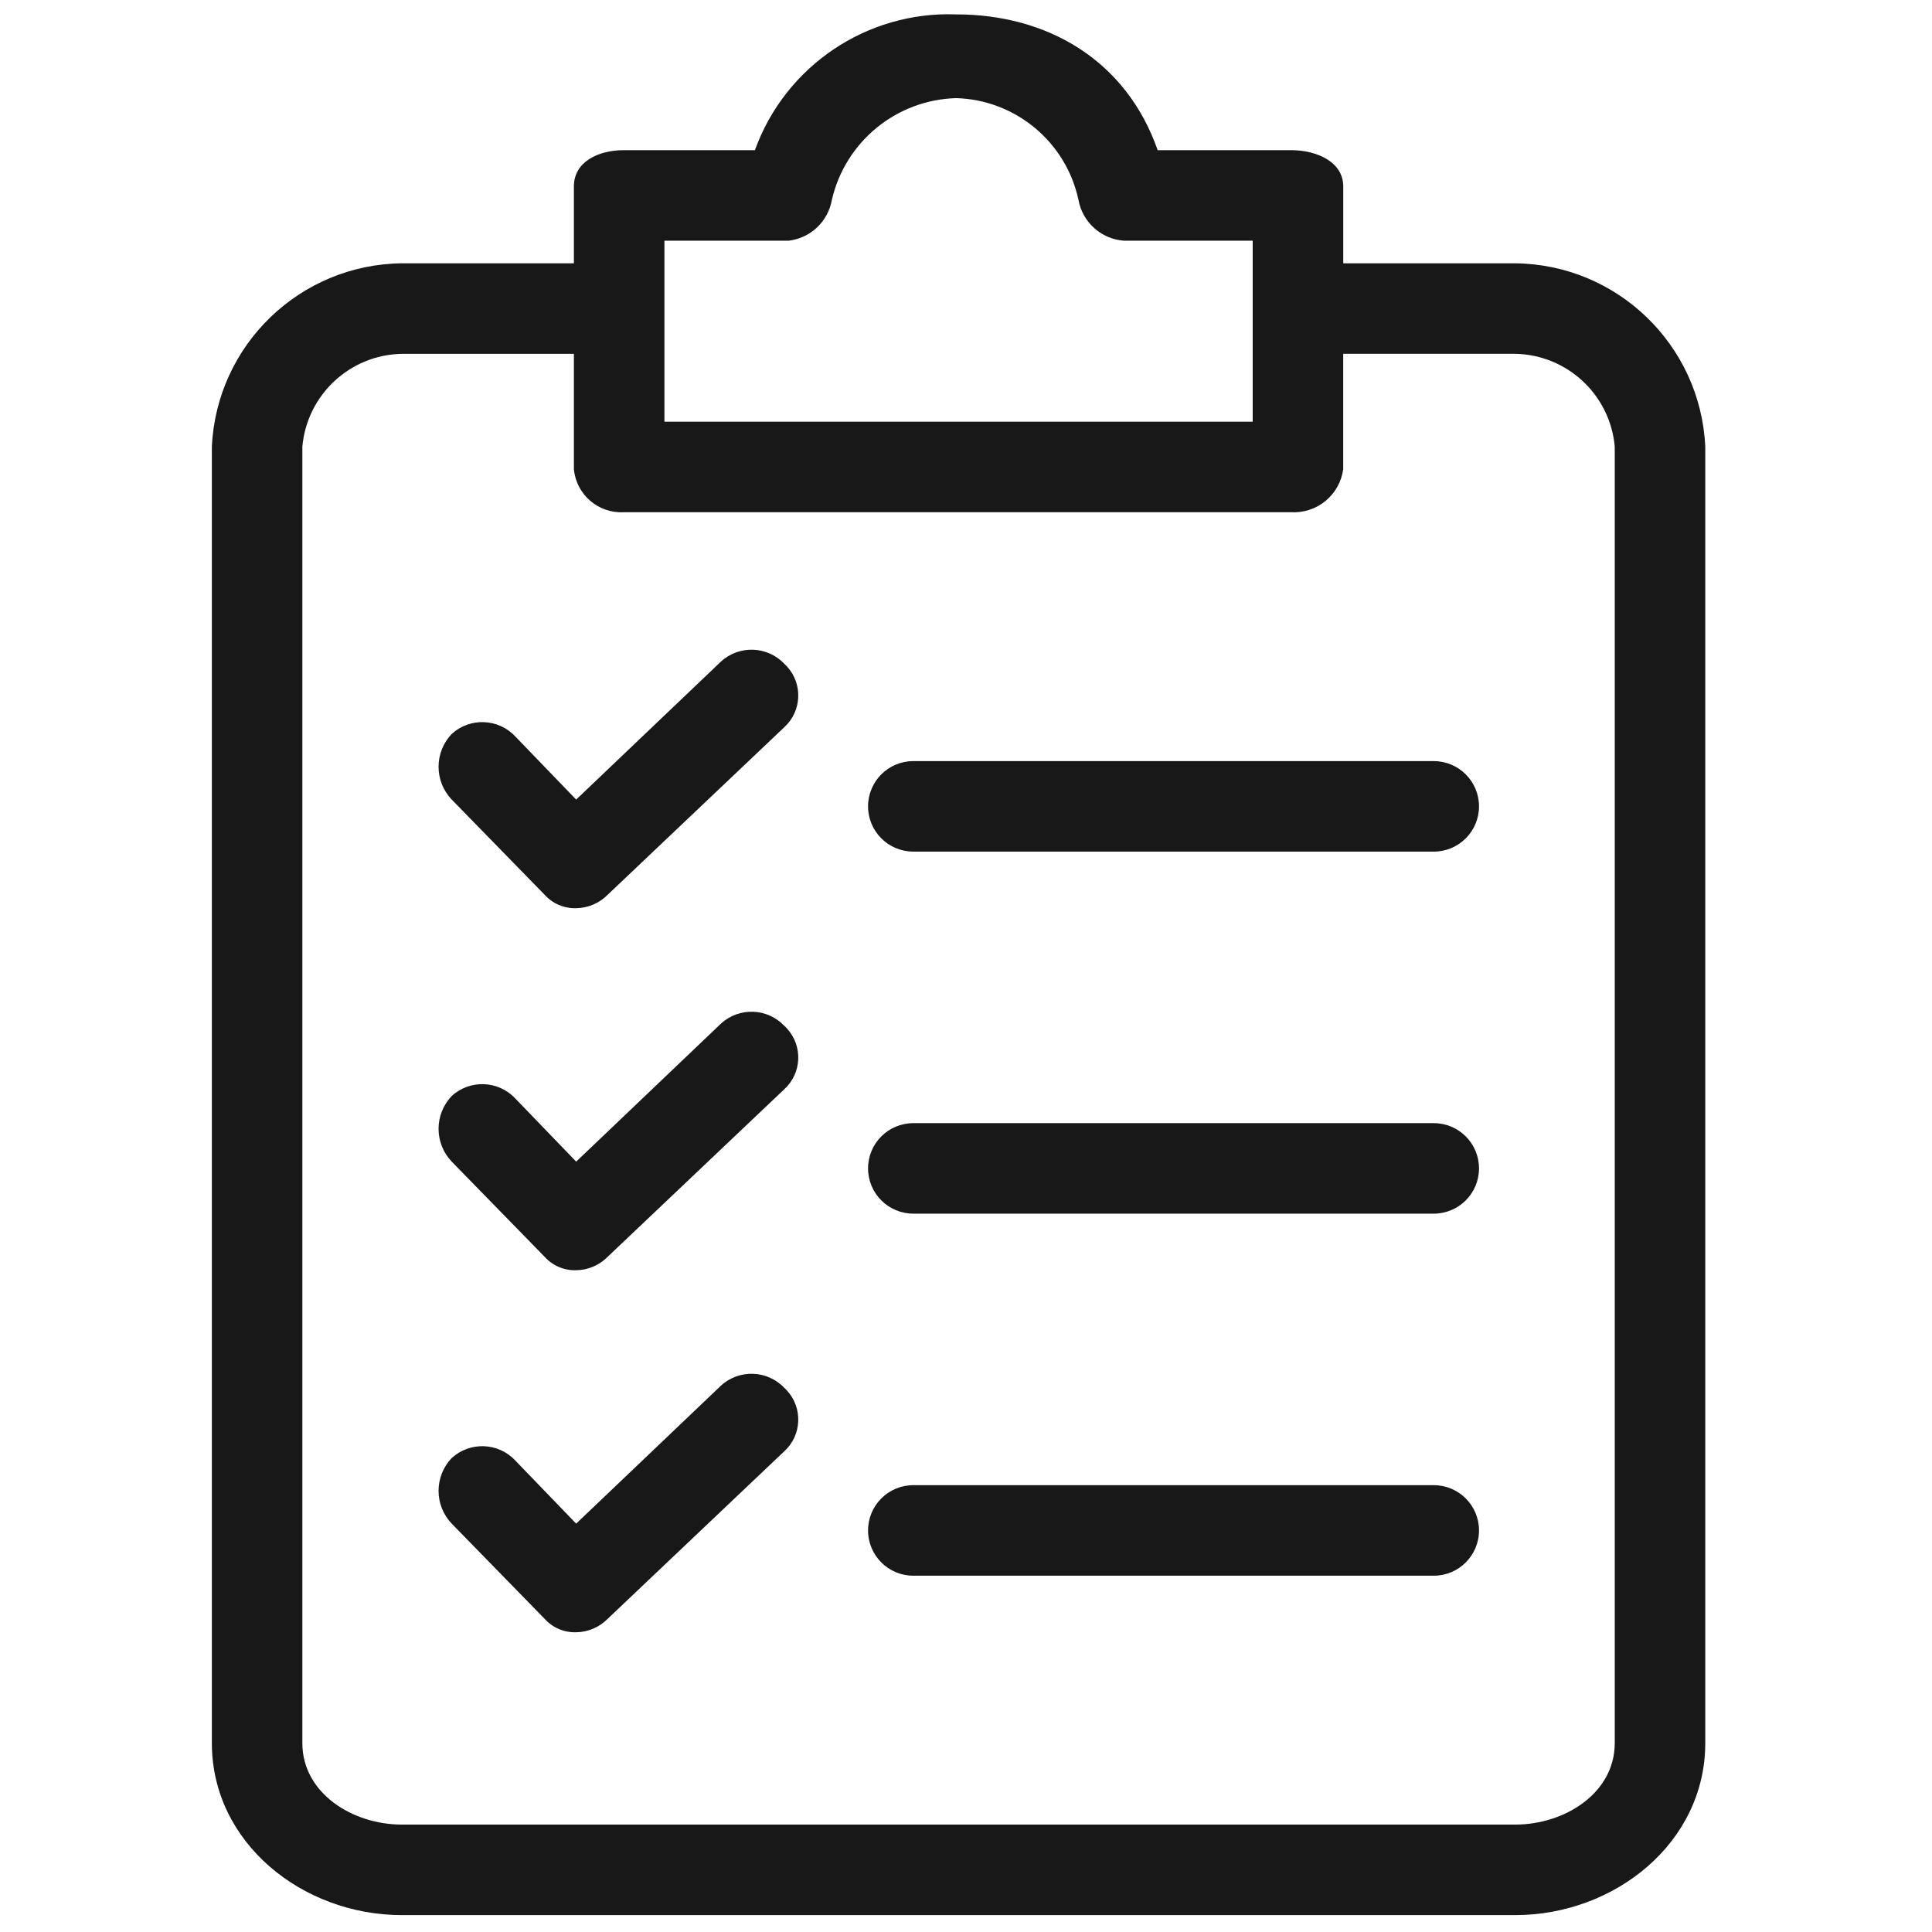 <?xml version="1.0" encoding="UTF-8"?> <svg xmlns="http://www.w3.org/2000/svg" width="62" height="62" viewBox="0 0 62 62" fill="none"><g clip-path="url(#clip0_7150_852)"><path d="M48.624 8.45H43.106V5.981C43.106 5.182 42.234 4.819 41.436 4.819H37.151C36.135 1.915 33.593 0.462 30.689 0.462C27.816 0.354 25.203 2.116 24.226 4.819H20.015C19.216 4.819 18.417 5.182 18.417 5.981V8.45H12.898C9.628 8.485 6.953 11.065 6.799 14.332V55.939C6.799 59.134 9.703 61.458 12.898 61.458H48.624C51.819 61.458 54.724 59.134 54.724 55.939V14.332C54.57 11.065 51.895 8.485 48.624 8.45ZM21.322 7.724H25.315C25.655 7.682 25.972 7.533 26.221 7.298C26.469 7.062 26.635 6.754 26.695 6.417C27.125 4.544 28.768 3.2 30.689 3.149C32.592 3.207 34.21 4.555 34.61 6.417C34.673 6.765 34.85 7.082 35.113 7.318C35.376 7.555 35.71 7.697 36.062 7.724H40.201V13.533H21.322V7.724ZM51.819 55.939C51.819 57.537 50.222 58.553 48.624 58.553H12.898C11.301 58.553 9.703 57.537 9.703 55.939V14.332C9.852 12.669 11.229 11.385 12.898 11.355H18.417V15.058C18.494 15.871 19.198 16.48 20.015 16.438H41.435C41.836 16.459 42.231 16.33 42.54 16.074C42.849 15.818 43.051 15.456 43.105 15.058V11.354H48.624C50.293 11.385 51.671 12.669 51.819 14.332V55.939H51.819Z" fill="#181818"></path><path d="M25.17 32.921C24.626 32.346 23.721 32.314 23.137 32.848L18.49 37.278L16.529 35.244C15.985 34.67 15.08 34.638 14.496 35.172C14.225 35.455 14.074 35.832 14.074 36.225C14.074 36.617 14.225 36.994 14.496 37.278L17.473 40.327C17.601 40.47 17.758 40.583 17.933 40.658C18.109 40.733 18.299 40.769 18.49 40.763C18.873 40.758 19.238 40.601 19.506 40.327L25.17 34.954C25.732 34.439 25.769 33.566 25.254 33.005C25.227 32.975 25.2 32.947 25.17 32.921ZM46.011 36.043H29.309C28.507 36.043 27.857 36.693 27.857 37.495C27.857 38.297 28.507 38.947 29.309 38.947H46.011C46.813 38.947 47.463 38.297 47.463 37.495C47.463 36.693 46.813 36.043 46.011 36.043ZM25.17 21.302C24.626 20.728 23.721 20.696 23.137 21.23L18.49 25.659L16.529 23.626C15.985 23.052 15.08 23.02 14.496 23.553C14.225 23.837 14.074 24.214 14.074 24.606C14.074 24.999 14.225 25.376 14.496 25.659L17.473 28.709C17.601 28.852 17.758 28.965 17.933 29.04C18.109 29.115 18.299 29.151 18.49 29.145C18.873 29.139 19.238 28.983 19.506 28.709L25.17 23.336C25.732 22.821 25.769 21.948 25.254 21.386C25.227 21.357 25.2 21.329 25.17 21.302ZM46.011 24.425H29.309C28.507 24.425 27.857 25.075 27.857 25.877C27.857 26.679 28.507 27.329 29.309 27.329H46.011C46.813 27.329 47.463 26.679 47.463 25.877C47.463 25.075 46.813 24.425 46.011 24.425ZM25.17 44.539C24.626 43.965 23.721 43.932 23.137 44.466L18.49 48.895L16.529 46.862C15.985 46.288 15.08 46.256 14.496 46.79C14.225 47.073 14.074 47.45 14.074 47.843C14.074 48.235 14.225 48.612 14.496 48.895L17.473 51.945C17.601 52.088 17.758 52.201 17.933 52.276C18.109 52.351 18.299 52.387 18.49 52.381C18.873 52.376 19.238 52.219 19.506 51.945L25.17 46.572C25.732 46.057 25.769 45.184 25.254 44.623C25.227 44.593 25.2 44.565 25.17 44.539ZM46.011 47.661H29.309C28.507 47.661 27.857 48.311 27.857 49.113C27.857 49.916 28.507 50.566 29.309 50.566H46.011C46.813 50.566 47.463 49.916 47.463 49.113C47.463 48.311 46.813 47.661 46.011 47.661Z" fill="#181818"></path></g><defs><clipPath id="clip0_7150_852"><rect width="61" height="61" fill="white" transform="translate(0.262 0.458)"></rect></clipPath></defs></svg> 